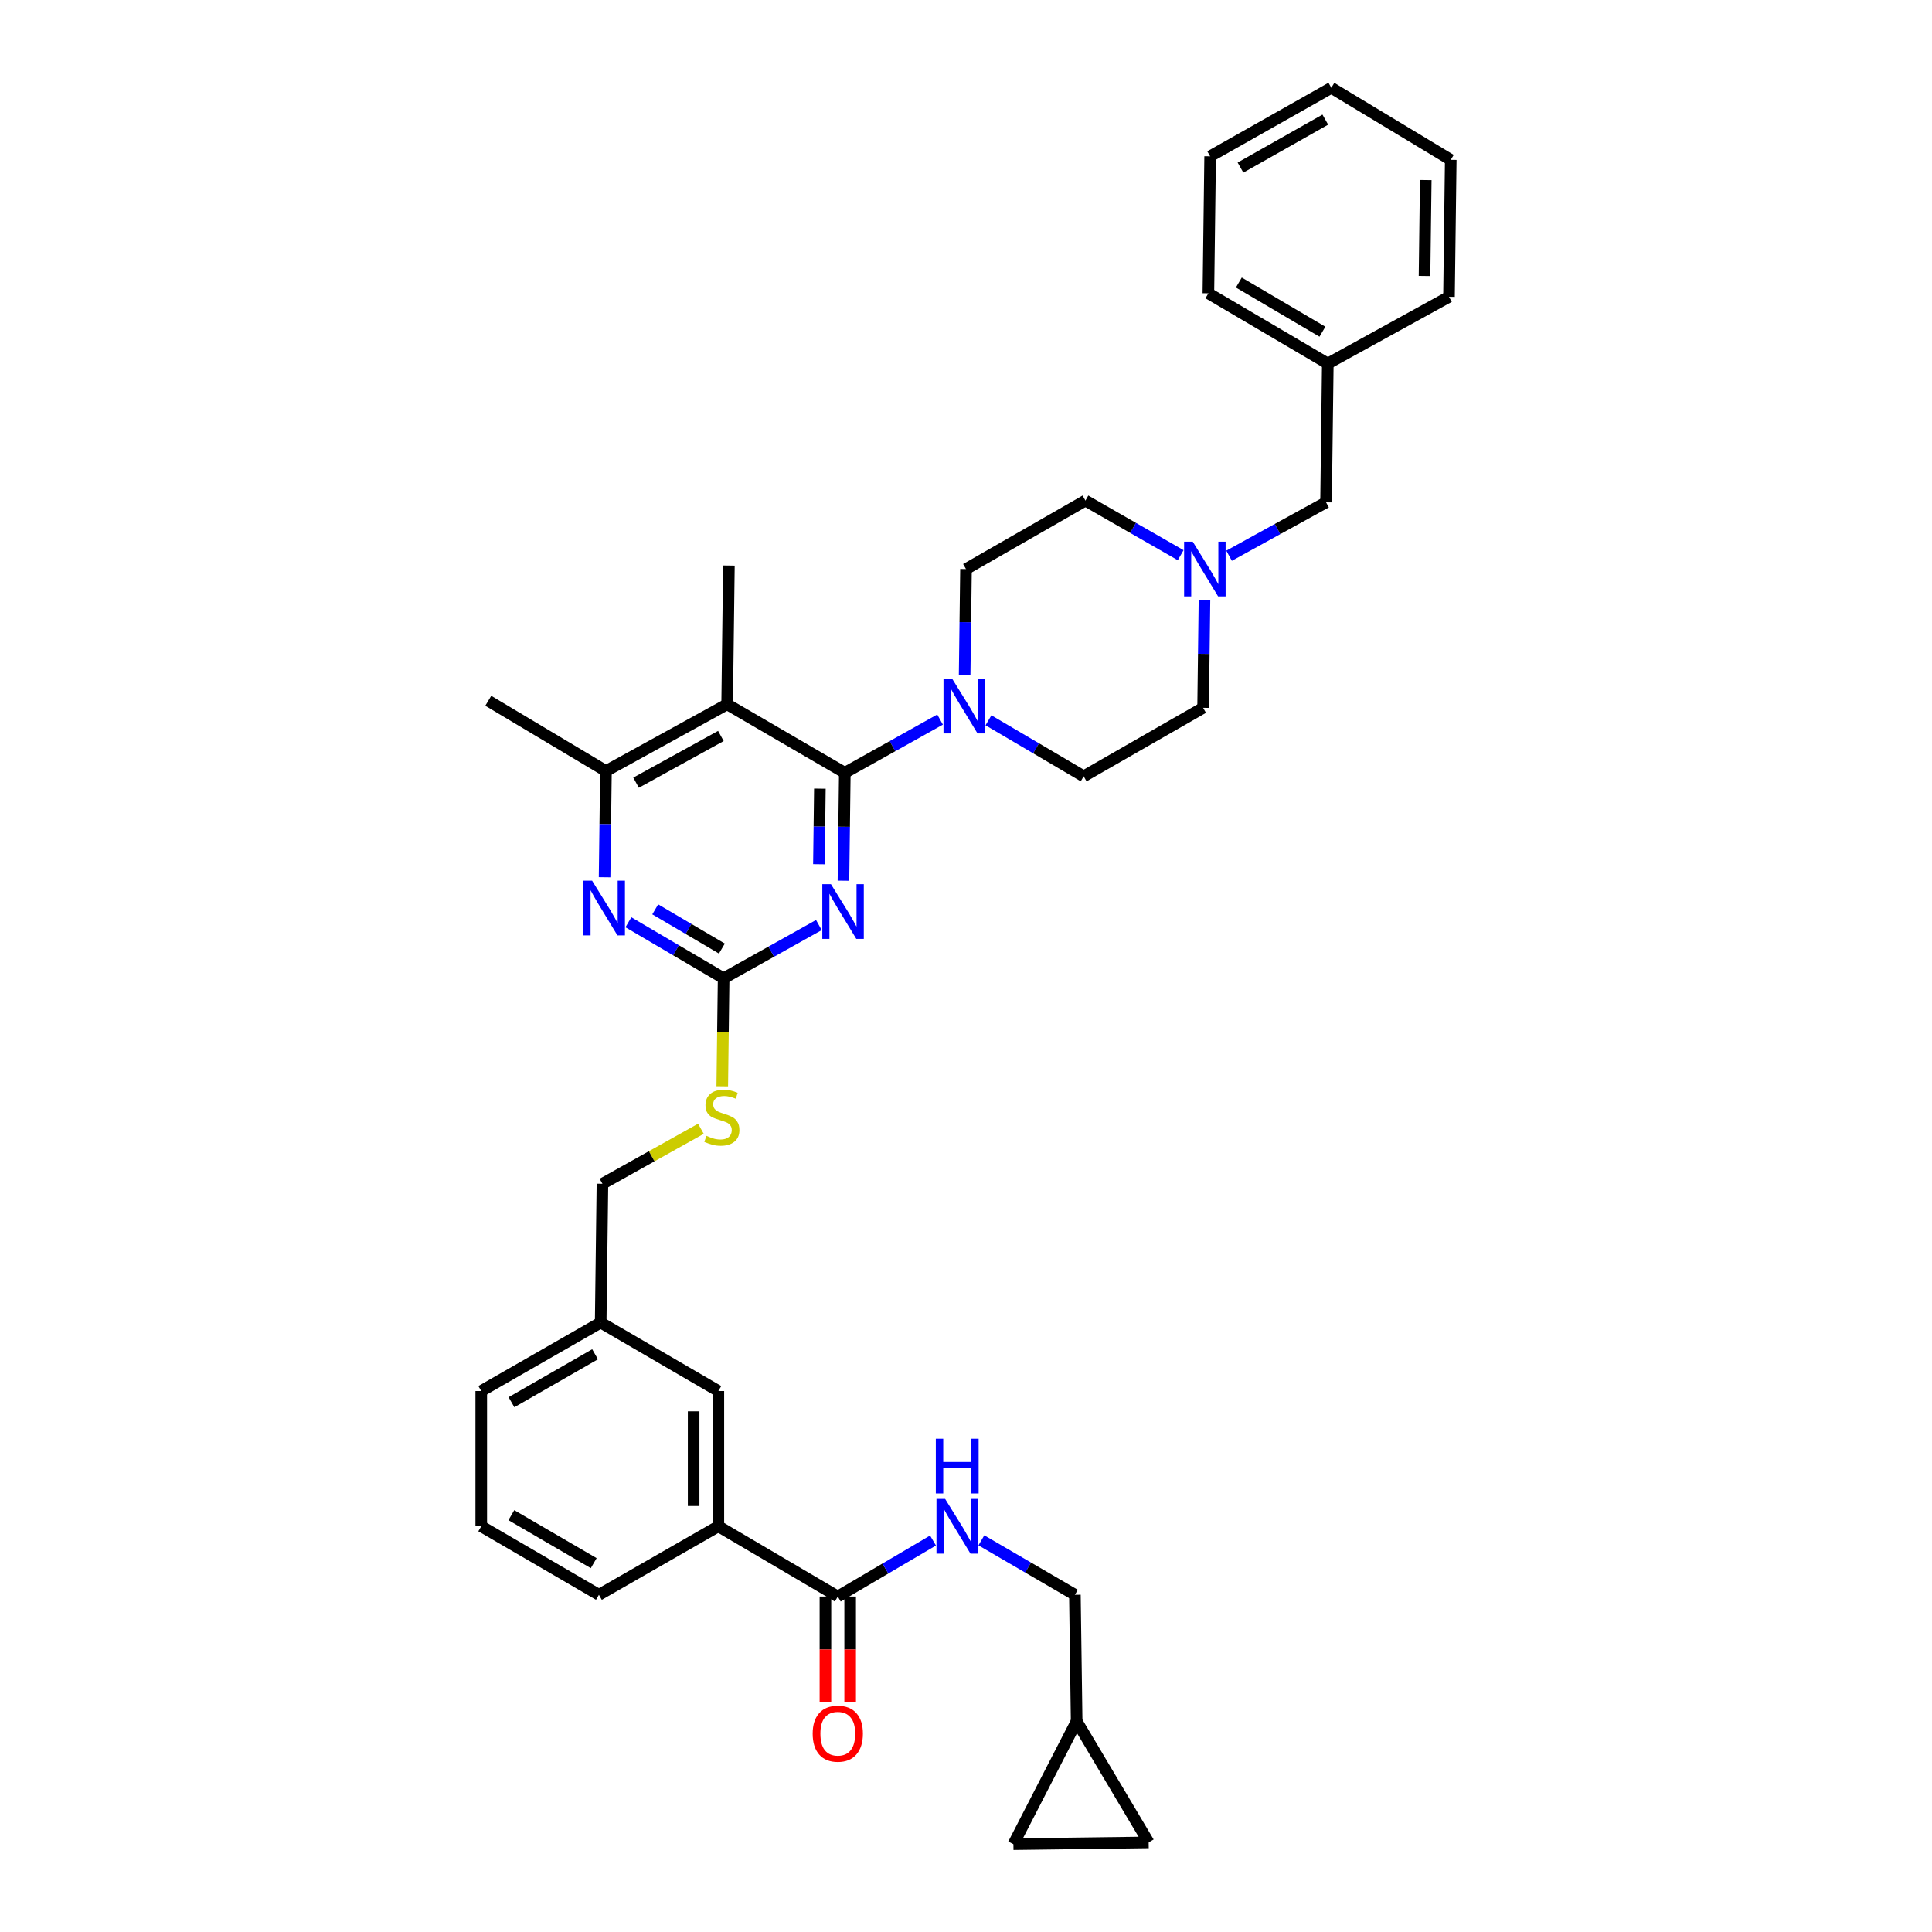 <?xml version='1.0' encoding='iso-8859-1'?>
<svg version='1.1' baseProfile='full'
              xmlns='http://www.w3.org/2000/svg'
                      xmlns:rdkit='http://www.rdkit.org/xml'
                      xmlns:xlink='http://www.w3.org/1999/xlink'
                  xml:space='preserve'
width='1000px' height='1000px' viewBox='0 0 1000 1000'>
<!-- END OF HEADER -->
<rect style='opacity:1.0;fill:#FFFFFF;stroke:none' width='1000' height='1000' x='0' y='0'> </rect>
<path class='bond-0' d='M 433.638,826.36 L 458.28,811.864' style='fill:none;fill-rule:evenodd;stroke:#000000;stroke-width:6px;stroke-linecap:butt;stroke-linejoin:miter;stroke-opacity:1' />
<path class='bond-0' d='M 458.28,811.864 L 482.922,797.369' style='fill:none;fill-rule:evenodd;stroke:#0000FF;stroke-width:6px;stroke-linecap:butt;stroke-linejoin:miter;stroke-opacity:1' />
<path class='bond-1' d='M 427.238,826.36 L 427.238,853.77' style='fill:none;fill-rule:evenodd;stroke:#000000;stroke-width:6px;stroke-linecap:butt;stroke-linejoin:miter;stroke-opacity:1' />
<path class='bond-1' d='M 427.238,853.77 L 427.238,881.18' style='fill:none;fill-rule:evenodd;stroke:#FF0000;stroke-width:6px;stroke-linecap:butt;stroke-linejoin:miter;stroke-opacity:1' />
<path class='bond-1' d='M 440.039,826.36 L 440.039,853.77' style='fill:none;fill-rule:evenodd;stroke:#000000;stroke-width:6px;stroke-linecap:butt;stroke-linejoin:miter;stroke-opacity:1' />
<path class='bond-1' d='M 440.039,853.77 L 440.039,881.18' style='fill:none;fill-rule:evenodd;stroke:#FF0000;stroke-width:6px;stroke-linecap:butt;stroke-linejoin:miter;stroke-opacity:1' />
<path class='bond-2' d='M 433.638,826.36 L 371.821,789.996' style='fill:none;fill-rule:evenodd;stroke:#000000;stroke-width:6px;stroke-linecap:butt;stroke-linejoin:miter;stroke-opacity:1' />
<path class='bond-3' d='M 507.957,797.275 L 532.16,811.366' style='fill:none;fill-rule:evenodd;stroke:#0000FF;stroke-width:6px;stroke-linecap:butt;stroke-linejoin:miter;stroke-opacity:1' />
<path class='bond-3' d='M 532.16,811.366 L 556.362,825.457' style='fill:none;fill-rule:evenodd;stroke:#000000;stroke-width:6px;stroke-linecap:butt;stroke-linejoin:miter;stroke-opacity:1' />
<path class='bond-4' d='M 594.546,953.635 L 524.543,954.545' style='fill:none;fill-rule:evenodd;stroke:#000000;stroke-width:6px;stroke-linecap:butt;stroke-linejoin:miter;stroke-opacity:1' />
<path class='bond-5' d='M 594.546,953.635 L 557.272,890.908' style='fill:none;fill-rule:evenodd;stroke:#000000;stroke-width:6px;stroke-linecap:butt;stroke-linejoin:miter;stroke-opacity:1' />
<path class='bond-6' d='M 524.543,954.545 L 557.272,890.908' style='fill:none;fill-rule:evenodd;stroke:#000000;stroke-width:6px;stroke-linecap:butt;stroke-linejoin:miter;stroke-opacity:1' />
<path class='bond-7' d='M 636.164,287.643 L 661.263,273.822' style='fill:none;fill-rule:evenodd;stroke:#0000FF;stroke-width:6px;stroke-linecap:butt;stroke-linejoin:miter;stroke-opacity:1' />
<path class='bond-7' d='M 661.263,273.822 L 686.361,260' style='fill:none;fill-rule:evenodd;stroke:#000000;stroke-width:6px;stroke-linecap:butt;stroke-linejoin:miter;stroke-opacity:1' />
<path class='bond-8' d='M 611.112,287.362 L 586.465,273.226' style='fill:none;fill-rule:evenodd;stroke:#0000FF;stroke-width:6px;stroke-linecap:butt;stroke-linejoin:miter;stroke-opacity:1' />
<path class='bond-8' d='M 586.465,273.226 L 561.817,259.09' style='fill:none;fill-rule:evenodd;stroke:#000000;stroke-width:6px;stroke-linecap:butt;stroke-linejoin:miter;stroke-opacity:1' />
<path class='bond-9' d='M 623.432,310.499 L 623.078,338.433' style='fill:none;fill-rule:evenodd;stroke:#0000FF;stroke-width:6px;stroke-linecap:butt;stroke-linejoin:miter;stroke-opacity:1' />
<path class='bond-9' d='M 623.078,338.433 L 622.724,366.367' style='fill:none;fill-rule:evenodd;stroke:#000000;stroke-width:6px;stroke-linecap:butt;stroke-linejoin:miter;stroke-opacity:1' />
<path class='bond-10' d='M 511.623,372.829 L 536.265,387.324' style='fill:none;fill-rule:evenodd;stroke:#0000FF;stroke-width:6px;stroke-linecap:butt;stroke-linejoin:miter;stroke-opacity:1' />
<path class='bond-10' d='M 536.265,387.324 L 560.907,401.82' style='fill:none;fill-rule:evenodd;stroke:#000000;stroke-width:6px;stroke-linecap:butt;stroke-linejoin:miter;stroke-opacity:1' />
<path class='bond-11' d='M 486.579,372.447 L 461.926,386.223' style='fill:none;fill-rule:evenodd;stroke:#0000FF;stroke-width:6px;stroke-linecap:butt;stroke-linejoin:miter;stroke-opacity:1' />
<path class='bond-11' d='M 461.926,386.223 L 437.273,399.999' style='fill:none;fill-rule:evenodd;stroke:#000000;stroke-width:6px;stroke-linecap:butt;stroke-linejoin:miter;stroke-opacity:1' />
<path class='bond-12' d='M 499.294,349.523 L 499.647,322.033' style='fill:none;fill-rule:evenodd;stroke:#0000FF;stroke-width:6px;stroke-linecap:butt;stroke-linejoin:miter;stroke-opacity:1' />
<path class='bond-12' d='M 499.647,322.033 L 500,294.543' style='fill:none;fill-rule:evenodd;stroke:#000000;stroke-width:6px;stroke-linecap:butt;stroke-linejoin:miter;stroke-opacity:1' />
<path class='bond-13' d='M 686.361,260 L 687.272,188.184' style='fill:none;fill-rule:evenodd;stroke:#000000;stroke-width:6px;stroke-linecap:butt;stroke-linejoin:miter;stroke-opacity:1' />
<path class='bond-14' d='M 373.837,562.266 L 374.191,534.316' style='fill:none;fill-rule:evenodd;stroke:#CCCC00;stroke-width:6px;stroke-linecap:butt;stroke-linejoin:miter;stroke-opacity:1' />
<path class='bond-14' d='M 374.191,534.316 L 374.545,506.365' style='fill:none;fill-rule:evenodd;stroke:#000000;stroke-width:6px;stroke-linecap:butt;stroke-linejoin:miter;stroke-opacity:1' />
<path class='bond-15' d='M 362.785,584.245 L 337.301,598.484' style='fill:none;fill-rule:evenodd;stroke:#CCCC00;stroke-width:6px;stroke-linecap:butt;stroke-linejoin:miter;stroke-opacity:1' />
<path class='bond-15' d='M 337.301,598.484 L 311.818,612.724' style='fill:none;fill-rule:evenodd;stroke:#000000;stroke-width:6px;stroke-linecap:butt;stroke-linejoin:miter;stroke-opacity:1' />
<path class='bond-16' d='M 376.366,364.546 L 313.639,399.089' style='fill:none;fill-rule:evenodd;stroke:#000000;stroke-width:6px;stroke-linecap:butt;stroke-linejoin:miter;stroke-opacity:1' />
<path class='bond-16' d='M 373.132,380.941 L 329.223,405.121' style='fill:none;fill-rule:evenodd;stroke:#000000;stroke-width:6px;stroke-linecap:butt;stroke-linejoin:miter;stroke-opacity:1' />
<path class='bond-17' d='M 376.366,364.546 L 437.273,399.999' style='fill:none;fill-rule:evenodd;stroke:#000000;stroke-width:6px;stroke-linecap:butt;stroke-linejoin:miter;stroke-opacity:1' />
<path class='bond-18' d='M 376.366,364.546 L 377.276,292.73' style='fill:none;fill-rule:evenodd;stroke:#000000;stroke-width:6px;stroke-linecap:butt;stroke-linejoin:miter;stroke-opacity:1' />
<path class='bond-19' d='M 313.639,399.089 L 252.725,362.725' style='fill:none;fill-rule:evenodd;stroke:#000000;stroke-width:6px;stroke-linecap:butt;stroke-linejoin:miter;stroke-opacity:1' />
<path class='bond-20' d='M 313.639,399.089 L 313.286,426.579' style='fill:none;fill-rule:evenodd;stroke:#000000;stroke-width:6px;stroke-linecap:butt;stroke-linejoin:miter;stroke-opacity:1' />
<path class='bond-20' d='M 313.286,426.579 L 312.933,454.069' style='fill:none;fill-rule:evenodd;stroke:#0000FF;stroke-width:6px;stroke-linecap:butt;stroke-linejoin:miter;stroke-opacity:1' />
<path class='bond-21' d='M 325.261,477.374 L 349.903,491.87' style='fill:none;fill-rule:evenodd;stroke:#0000FF;stroke-width:6px;stroke-linecap:butt;stroke-linejoin:miter;stroke-opacity:1' />
<path class='bond-21' d='M 349.903,491.87 L 374.545,506.365' style='fill:none;fill-rule:evenodd;stroke:#000000;stroke-width:6px;stroke-linecap:butt;stroke-linejoin:miter;stroke-opacity:1' />
<path class='bond-21' d='M 339.145,470.689 L 356.394,480.836' style='fill:none;fill-rule:evenodd;stroke:#0000FF;stroke-width:6px;stroke-linecap:butt;stroke-linejoin:miter;stroke-opacity:1' />
<path class='bond-21' d='M 356.394,480.836 L 373.643,490.983' style='fill:none;fill-rule:evenodd;stroke:#000000;stroke-width:6px;stroke-linecap:butt;stroke-linejoin:miter;stroke-opacity:1' />
<path class='bond-22' d='M 374.545,506.365 L 399.199,492.586' style='fill:none;fill-rule:evenodd;stroke:#000000;stroke-width:6px;stroke-linecap:butt;stroke-linejoin:miter;stroke-opacity:1' />
<path class='bond-22' d='M 399.199,492.586 L 423.852,478.808' style='fill:none;fill-rule:evenodd;stroke:#0000FF;stroke-width:6px;stroke-linecap:butt;stroke-linejoin:miter;stroke-opacity:1' />
<path class='bond-23' d='M 436.565,455.86 L 436.919,427.929' style='fill:none;fill-rule:evenodd;stroke:#0000FF;stroke-width:6px;stroke-linecap:butt;stroke-linejoin:miter;stroke-opacity:1' />
<path class='bond-23' d='M 436.919,427.929 L 437.273,399.999' style='fill:none;fill-rule:evenodd;stroke:#000000;stroke-width:6px;stroke-linecap:butt;stroke-linejoin:miter;stroke-opacity:1' />
<path class='bond-23' d='M 423.87,447.318 L 424.118,427.767' style='fill:none;fill-rule:evenodd;stroke:#0000FF;stroke-width:6px;stroke-linecap:butt;stroke-linejoin:miter;stroke-opacity:1' />
<path class='bond-23' d='M 424.118,427.767 L 424.366,408.216' style='fill:none;fill-rule:evenodd;stroke:#000000;stroke-width:6px;stroke-linecap:butt;stroke-linejoin:miter;stroke-opacity:1' />
<path class='bond-24' d='M 310.908,684.548 L 249.091,720.001' style='fill:none;fill-rule:evenodd;stroke:#000000;stroke-width:6px;stroke-linecap:butt;stroke-linejoin:miter;stroke-opacity:1' />
<path class='bond-24' d='M 308.004,700.971 L 264.732,725.788' style='fill:none;fill-rule:evenodd;stroke:#000000;stroke-width:6px;stroke-linecap:butt;stroke-linejoin:miter;stroke-opacity:1' />
<path class='bond-25' d='M 310.908,684.548 L 371.821,720.001' style='fill:none;fill-rule:evenodd;stroke:#000000;stroke-width:6px;stroke-linecap:butt;stroke-linejoin:miter;stroke-opacity:1' />
<path class='bond-26' d='M 310.908,684.548 L 311.818,612.724' style='fill:none;fill-rule:evenodd;stroke:#000000;stroke-width:6px;stroke-linecap:butt;stroke-linejoin:miter;stroke-opacity:1' />
<path class='bond-27' d='M 249.091,720.001 L 249.091,789.996' style='fill:none;fill-rule:evenodd;stroke:#000000;stroke-width:6px;stroke-linecap:butt;stroke-linejoin:miter;stroke-opacity:1' />
<path class='bond-28' d='M 249.091,789.996 L 309.997,825.457' style='fill:none;fill-rule:evenodd;stroke:#000000;stroke-width:6px;stroke-linecap:butt;stroke-linejoin:miter;stroke-opacity:1' />
<path class='bond-28' d='M 264.668,784.252 L 307.302,809.075' style='fill:none;fill-rule:evenodd;stroke:#000000;stroke-width:6px;stroke-linecap:butt;stroke-linejoin:miter;stroke-opacity:1' />
<path class='bond-29' d='M 309.997,825.457 L 371.821,789.996' style='fill:none;fill-rule:evenodd;stroke:#000000;stroke-width:6px;stroke-linecap:butt;stroke-linejoin:miter;stroke-opacity:1' />
<path class='bond-30' d='M 371.821,789.996 L 371.821,720.001' style='fill:none;fill-rule:evenodd;stroke:#000000;stroke-width:6px;stroke-linecap:butt;stroke-linejoin:miter;stroke-opacity:1' />
<path class='bond-30' d='M 359.02,779.497 L 359.02,730.5' style='fill:none;fill-rule:evenodd;stroke:#000000;stroke-width:6px;stroke-linecap:butt;stroke-linejoin:miter;stroke-opacity:1' />
<path class='bond-31' d='M 687.272,188.184 L 625.455,151.821' style='fill:none;fill-rule:evenodd;stroke:#000000;stroke-width:6px;stroke-linecap:butt;stroke-linejoin:miter;stroke-opacity:1' />
<path class='bond-31' d='M 684.49,171.696 L 641.218,146.241' style='fill:none;fill-rule:evenodd;stroke:#000000;stroke-width:6px;stroke-linecap:butt;stroke-linejoin:miter;stroke-opacity:1' />
<path class='bond-32' d='M 687.272,188.184 L 749.999,153.634' style='fill:none;fill-rule:evenodd;stroke:#000000;stroke-width:6px;stroke-linecap:butt;stroke-linejoin:miter;stroke-opacity:1' />
<path class='bond-33' d='M 561.817,259.09 L 500,294.543' style='fill:none;fill-rule:evenodd;stroke:#000000;stroke-width:6px;stroke-linecap:butt;stroke-linejoin:miter;stroke-opacity:1' />
<path class='bond-34' d='M 622.724,366.367 L 560.907,401.82' style='fill:none;fill-rule:evenodd;stroke:#000000;stroke-width:6px;stroke-linecap:butt;stroke-linejoin:miter;stroke-opacity:1' />
<path class='bond-35' d='M 625.455,151.821 L 626.365,80.908' style='fill:none;fill-rule:evenodd;stroke:#000000;stroke-width:6px;stroke-linecap:butt;stroke-linejoin:miter;stroke-opacity:1' />
<path class='bond-36' d='M 749.999,153.634 L 750.909,82.728' style='fill:none;fill-rule:evenodd;stroke:#000000;stroke-width:6px;stroke-linecap:butt;stroke-linejoin:miter;stroke-opacity:1' />
<path class='bond-36' d='M 737.335,142.834 L 737.972,93.2' style='fill:none;fill-rule:evenodd;stroke:#000000;stroke-width:6px;stroke-linecap:butt;stroke-linejoin:miter;stroke-opacity:1' />
<path class='bond-37' d='M 750.909,82.728 L 689.092,45.455' style='fill:none;fill-rule:evenodd;stroke:#000000;stroke-width:6px;stroke-linecap:butt;stroke-linejoin:miter;stroke-opacity:1' />
<path class='bond-38' d='M 626.365,80.908 L 689.092,45.455' style='fill:none;fill-rule:evenodd;stroke:#000000;stroke-width:6px;stroke-linecap:butt;stroke-linejoin:miter;stroke-opacity:1' />
<path class='bond-38' d='M 642.073,86.734 L 685.982,61.917' style='fill:none;fill-rule:evenodd;stroke:#000000;stroke-width:6px;stroke-linecap:butt;stroke-linejoin:miter;stroke-opacity:1' />
<path class='bond-39' d='M 557.272,890.908 L 556.362,825.457' style='fill:none;fill-rule:evenodd;stroke:#000000;stroke-width:6px;stroke-linecap:butt;stroke-linejoin:miter;stroke-opacity:1' />
<path  class='atom-1' d='M 489.195 775.836
L 498.475 790.836
Q 499.395 792.316, 500.875 794.996
Q 502.355 797.676, 502.435 797.836
L 502.435 775.836
L 506.195 775.836
L 506.195 804.156
L 502.315 804.156
L 492.355 787.756
Q 491.195 785.836, 489.955 783.636
Q 488.755 781.436, 488.395 780.756
L 488.395 804.156
L 484.715 804.156
L 484.715 775.836
L 489.195 775.836
' fill='#0000FF'/>
<path  class='atom-1' d='M 484.375 744.684
L 488.215 744.684
L 488.215 756.724
L 502.695 756.724
L 502.695 744.684
L 506.535 744.684
L 506.535 773.004
L 502.695 773.004
L 502.695 759.924
L 488.215 759.924
L 488.215 773.004
L 484.375 773.004
L 484.375 744.684
' fill='#0000FF'/>
<path  class='atom-2' d='M 420.638 897.353
Q 420.638 890.553, 423.998 886.753
Q 427.358 882.953, 433.638 882.953
Q 439.918 882.953, 443.278 886.753
Q 446.638 890.553, 446.638 897.353
Q 446.638 904.233, 443.238 908.153
Q 439.838 912.033, 433.638 912.033
Q 427.398 912.033, 423.998 908.153
Q 420.638 904.273, 420.638 897.353
M 433.638 908.833
Q 437.958 908.833, 440.278 905.953
Q 442.638 903.033, 442.638 897.353
Q 442.638 891.793, 440.278 888.993
Q 437.958 886.153, 433.638 886.153
Q 429.318 886.153, 426.958 888.953
Q 424.638 891.753, 424.638 897.353
Q 424.638 903.073, 426.958 905.953
Q 429.318 908.833, 433.638 908.833
' fill='#FF0000'/>
<path  class='atom-5' d='M 617.374 280.383
L 626.654 295.383
Q 627.574 296.863, 629.054 299.543
Q 630.534 302.223, 630.614 302.383
L 630.614 280.383
L 634.374 280.383
L 634.374 308.703
L 630.494 308.703
L 620.534 292.303
Q 619.374 290.383, 618.134 288.183
Q 616.934 285.983, 616.574 285.303
L 616.574 308.703
L 612.894 308.703
L 612.894 280.383
L 617.374 280.383
' fill='#0000FF'/>
<path  class='atom-6' d='M 492.83 351.296
L 502.11 366.296
Q 503.03 367.776, 504.51 370.456
Q 505.99 373.136, 506.07 373.296
L 506.07 351.296
L 509.83 351.296
L 509.83 379.616
L 505.95 379.616
L 495.99 363.216
Q 494.83 361.296, 493.59 359.096
Q 492.39 356.896, 492.03 356.216
L 492.03 379.616
L 488.35 379.616
L 488.35 351.296
L 492.83 351.296
' fill='#0000FF'/>
<path  class='atom-8' d='M 365.635 587.902
Q 365.955 588.022, 367.275 588.582
Q 368.595 589.142, 370.035 589.502
Q 371.515 589.822, 372.955 589.822
Q 375.635 589.822, 377.195 588.542
Q 378.755 587.222, 378.755 584.942
Q 378.755 583.382, 377.955 582.422
Q 377.195 581.462, 375.995 580.942
Q 374.795 580.422, 372.795 579.822
Q 370.275 579.062, 368.755 578.342
Q 367.275 577.622, 366.195 576.102
Q 365.155 574.582, 365.155 572.022
Q 365.155 568.462, 367.555 566.262
Q 369.995 564.062, 374.795 564.062
Q 378.075 564.062, 381.795 565.622
L 380.875 568.702
Q 377.475 567.302, 374.915 567.302
Q 372.155 567.302, 370.635 568.462
Q 369.115 569.582, 369.155 571.542
Q 369.155 573.062, 369.915 573.982
Q 370.715 574.902, 371.835 575.422
Q 372.995 575.942, 374.915 576.542
Q 377.475 577.342, 378.995 578.142
Q 380.515 578.942, 381.595 580.582
Q 382.715 582.182, 382.715 584.942
Q 382.715 588.862, 380.075 590.982
Q 377.475 593.062, 373.115 593.062
Q 370.595 593.062, 368.675 592.502
Q 366.795 591.982, 364.555 591.062
L 365.635 587.902
' fill='#CCCC00'/>
<path  class='atom-11' d='M 306.468 455.842
L 315.748 470.842
Q 316.668 472.322, 318.148 475.002
Q 319.628 477.682, 319.708 477.842
L 319.708 455.842
L 323.468 455.842
L 323.468 484.162
L 319.588 484.162
L 309.628 467.762
Q 308.468 465.842, 307.228 463.642
Q 306.028 461.442, 305.668 460.762
L 305.668 484.162
L 301.988 484.162
L 301.988 455.842
L 306.468 455.842
' fill='#0000FF'/>
<path  class='atom-13' d='M 430.102 457.655
L 439.382 472.655
Q 440.302 474.135, 441.782 476.815
Q 443.262 479.495, 443.342 479.655
L 443.342 457.655
L 447.102 457.655
L 447.102 485.975
L 443.222 485.975
L 433.262 469.575
Q 432.102 467.655, 430.862 465.455
Q 429.662 463.255, 429.302 462.575
L 429.302 485.975
L 425.622 485.975
L 425.622 457.655
L 430.102 457.655
' fill='#0000FF'/>
</svg>
